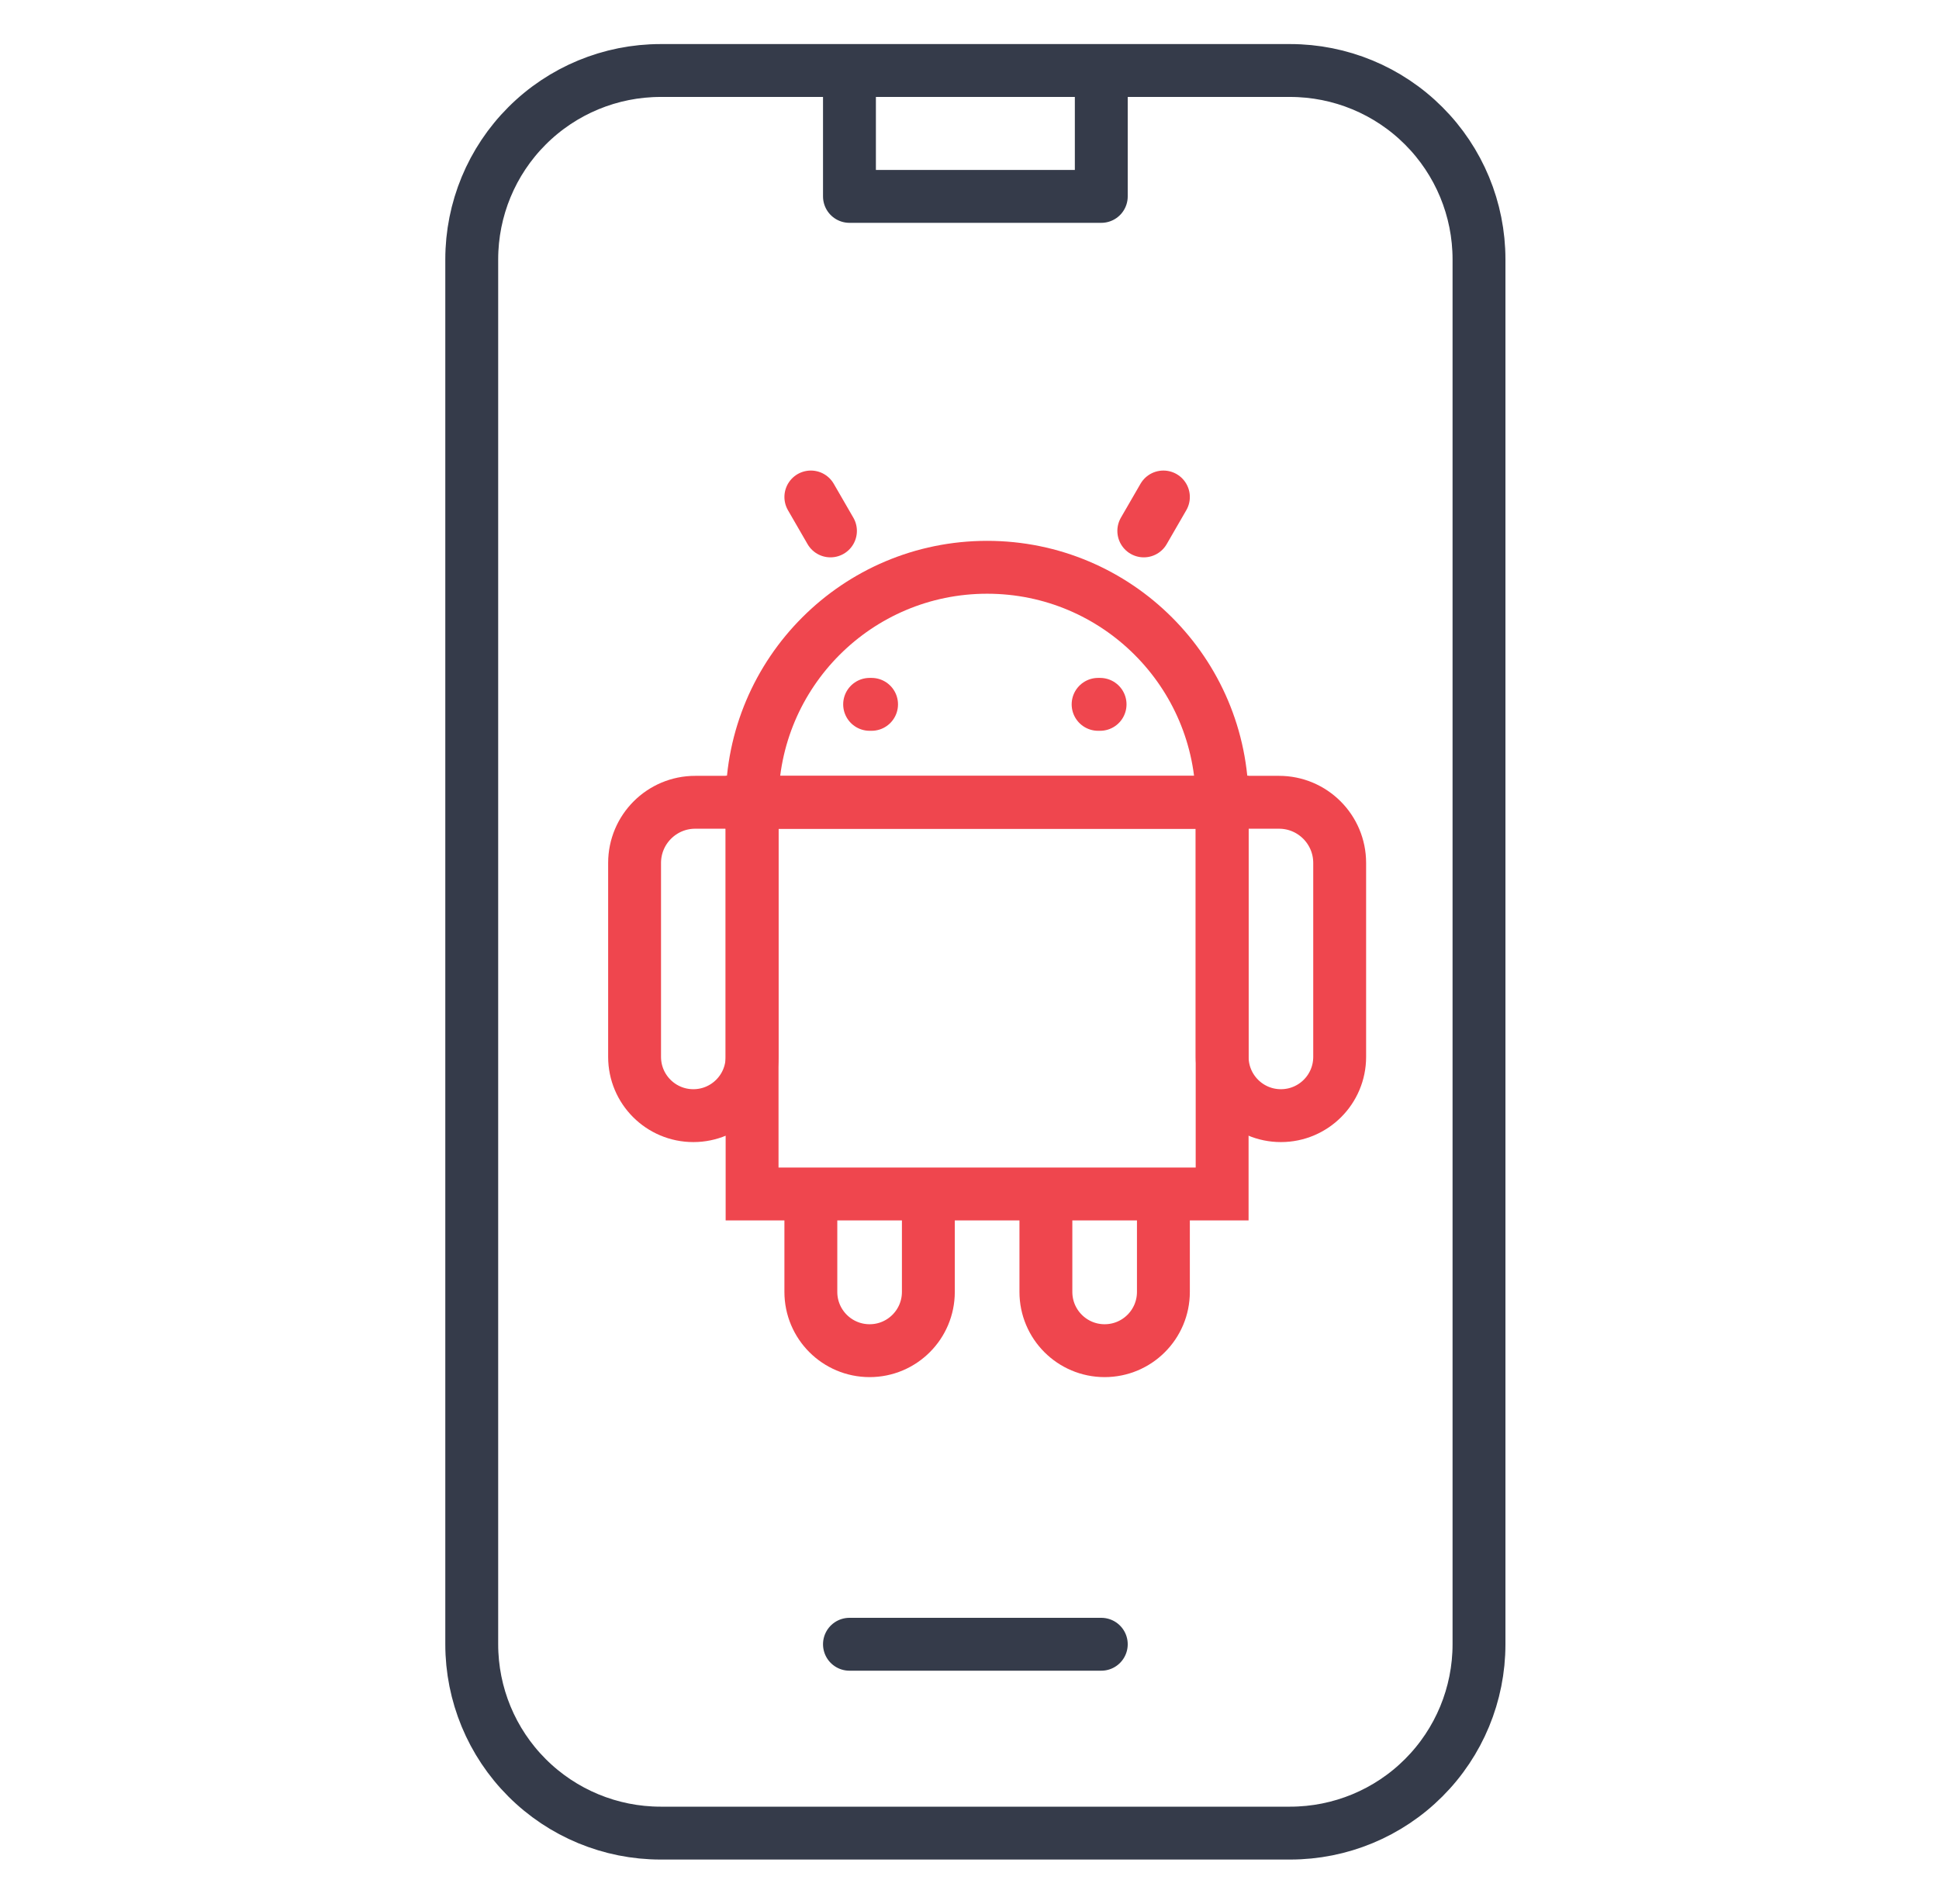 <?xml version="1.0" encoding="UTF-8"?>
<svg xmlns="http://www.w3.org/2000/svg" width="55" height="54" viewBox="0 0 55 54" fill="none">
  <path d="M24.095 2H18.738C17.317 2 15.955 2.564 14.95 3.569C13.945 4.573 13.381 5.936 13.381 7.357V46.642C13.381 48.063 13.945 49.426 14.95 50.43C15.955 51.435 17.317 51.999 18.738 51.999H36.595C38.016 51.999 39.379 51.435 40.383 50.43C41.388 49.426 41.952 48.063 41.952 46.642V7.357C41.952 5.936 41.388 4.573 40.383 3.569C39.379 2.564 38.016 2 36.595 2H31.238M24.095 2V5.571H31.238V2M24.095 2H31.238M24.095 46.642H31.238" stroke="#353B4A" stroke-width="1.5" stroke-linecap="round" stroke-linejoin="round"></path>
  <rect x="21.333" y="22.758" width="13.333" height="11.111" stroke="#EF464E" stroke-width="1.5"></rect>
  <path d="M18 24.479C18 23.529 18.77 22.758 19.72 22.758H21.333V29.98C21.333 30.901 20.587 31.647 19.667 31.647V31.647C18.746 31.647 18 30.901 18 29.98V24.479Z" stroke="#EF464E" stroke-width="1.5"></path>
  <path d="M34.667 22.758H36.28C37.23 22.758 38 23.529 38 24.479V29.98C38 30.901 37.254 31.647 36.333 31.647V31.647C35.413 31.647 34.667 30.901 34.667 29.98V22.758Z" stroke="#EF464E" stroke-width="1.5"></path>
  <path d="M29.667 33.87V36.647C29.667 37.568 30.413 38.314 31.333 38.314V38.314C32.254 38.314 33 37.568 33 36.647V33.87" stroke="#EF464E" stroke-width="1.5"></path>
  <path d="M26.333 33.87V36.647C26.333 37.568 25.587 38.314 24.667 38.314V38.314C23.746 38.314 23 37.568 23 36.647V33.87" stroke="#EF464E" stroke-width="1.5"></path>
  <path d="M28 16.092C24.318 16.092 21.333 19.077 21.333 22.759H34.667C34.667 19.077 31.682 16.092 28 16.092Z" stroke="#EF464E" stroke-width="1.5"></path>
  <path d="M24.667 19.98H24.722" stroke="#EF464E" stroke-width="1.5" stroke-linecap="round"></path>
  <path d="M31.148 19.98H31.204" stroke="#EF464E" stroke-width="1.5" stroke-linecap="round"></path>
  <path d="M33 14.098L32.444 15.06" stroke="#EF464E" stroke-width="1.5" stroke-linecap="round"></path>
  <path d="M23 14.098L23.556 15.06" stroke="#EF464E" stroke-width="1.5" stroke-linecap="round"></path>
</svg>
